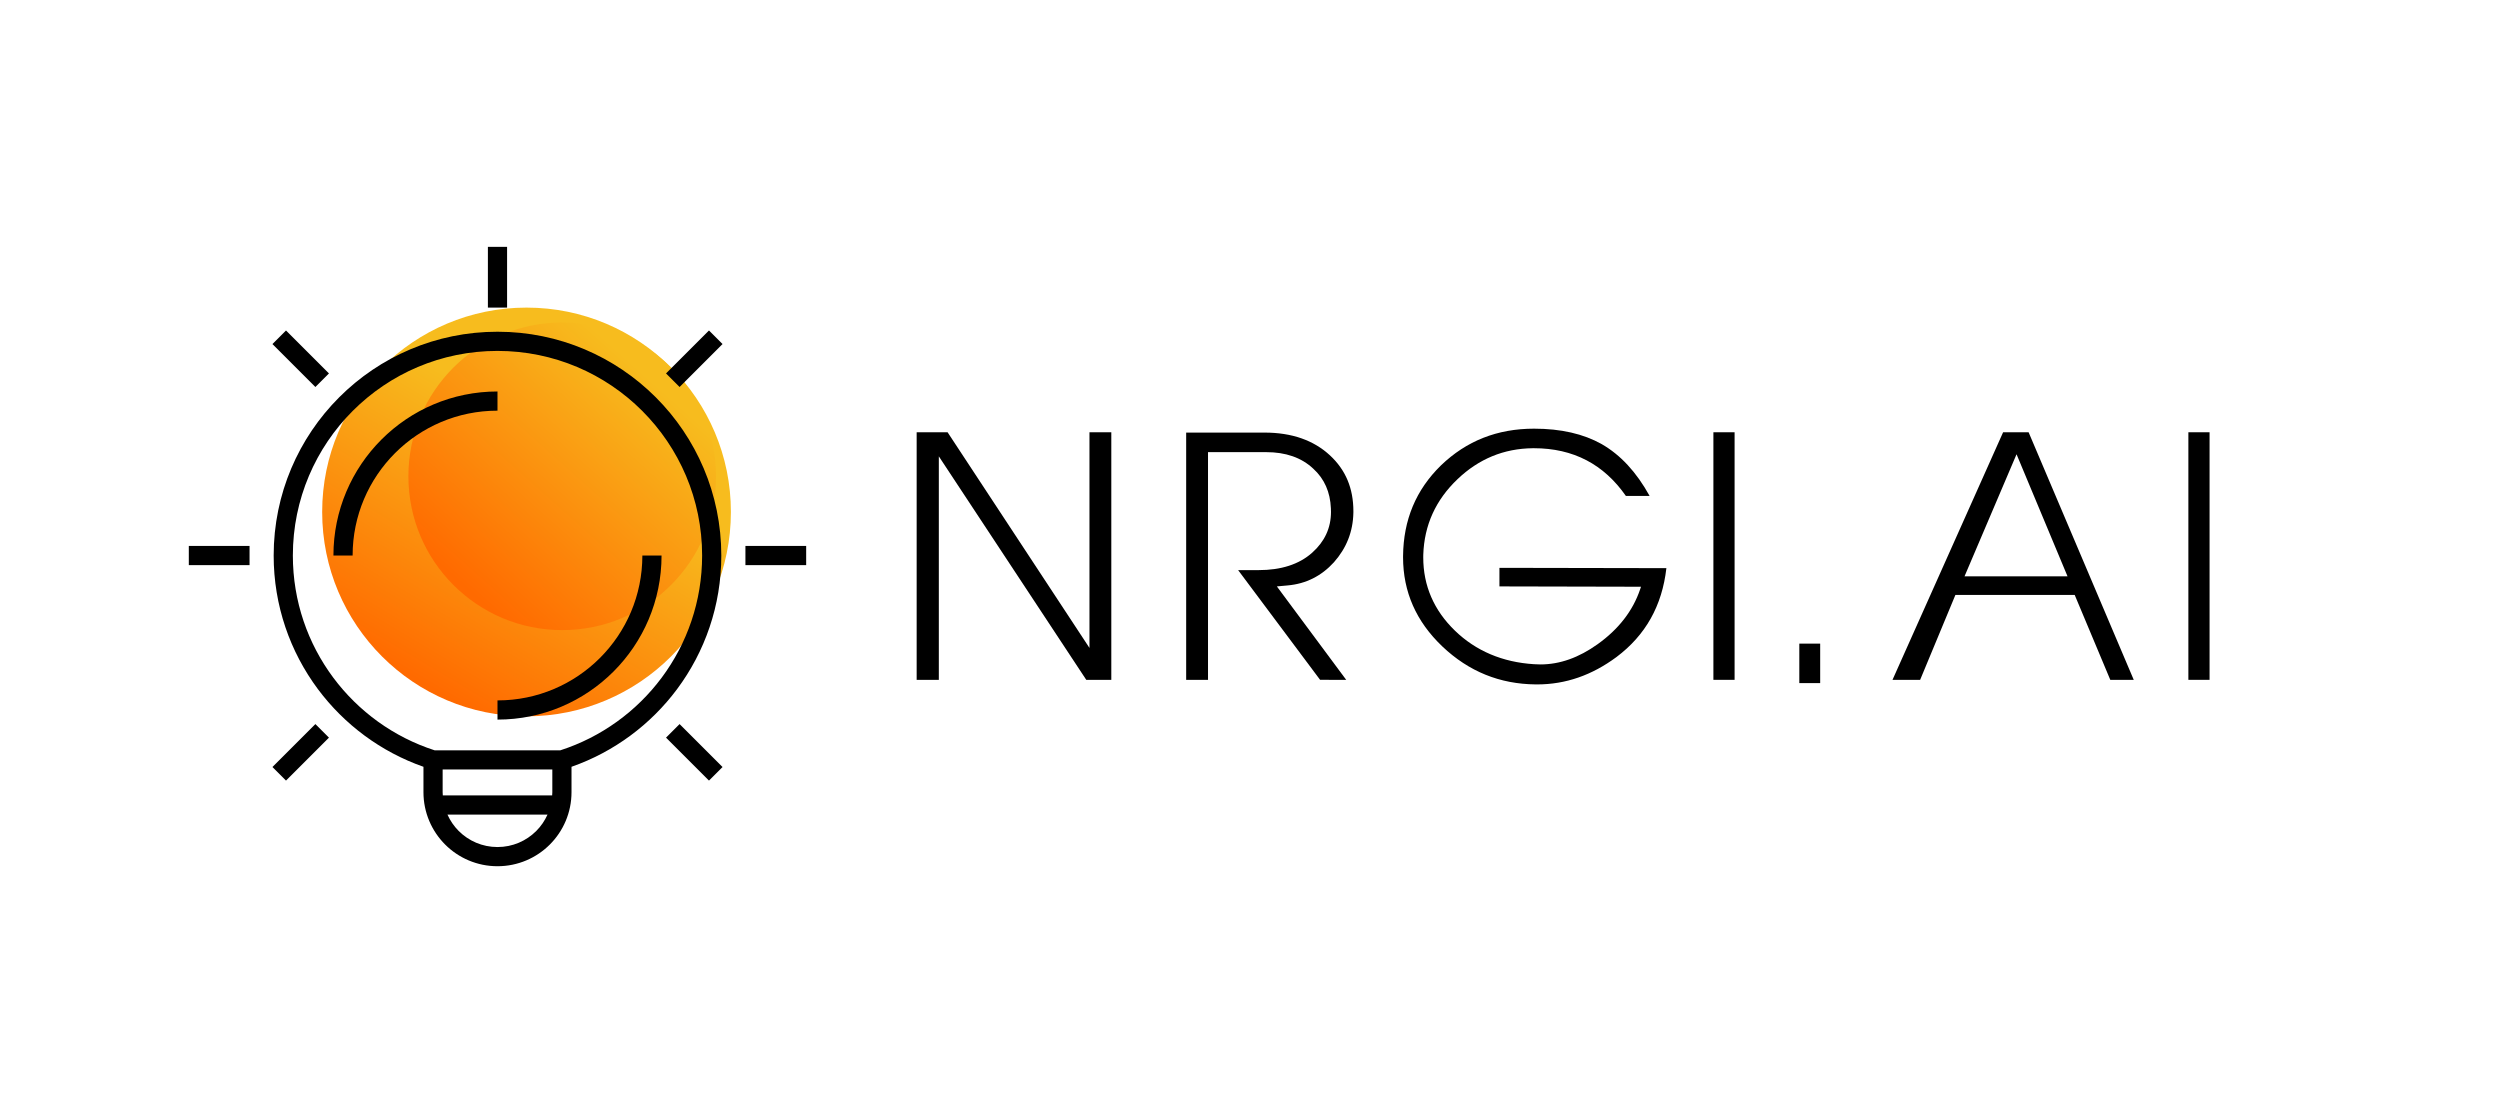 <?xml version="1.0" encoding="UTF-8" standalone="no"?>
<!-- Created with Inkscape (http://www.inkscape.org/) -->

<svg
   version="1.1"
   id="svg824"
   xml:space="preserve"
   width="1900"
   height="850"
   viewBox="0 0 1900 850"
   sodipodi:docname="Final.ai.svg"
   inkscape:version="1.1.1 (c3084ef, 2021-09-22)"
   xmlns:inkscape="http://www.inkscape.org/namespaces/inkscape"
   xmlns:sodipodi="http://sodipodi.sourceforge.net/DTD/sodipodi-0.dtd"
   xmlns="http://www.w3.org/2000/svg"
   xmlns:svg="http://www.w3.org/2000/svg"><defs
     id="defs828"><clipPath
       clipPathUnits="userSpaceOnUse"
       id="clipPath842"><path
         d="M 0,2000 H 2000 V 0 H 0 Z"
         id="path840" /></clipPath><linearGradient
       x1="0"
       y1="0"
       x2="1"
       y2="0"
       gradientUnits="userSpaceOnUse"
       gradientTransform="matrix(81.882,136.941,136.941,-81.882,557.698,927.092)"
       spreadMethod="pad"
       id="linearGradient882"><stop
         style="stop-opacity:1;stop-color:#ff6a00"
         offset="0"
         id="stop876" /><stop
         style="stop-opacity:1;stop-color:#ff6a00"
         offset="0.005"
         id="stop878" /><stop
         style="stop-opacity:1;stop-color:#f7bc1e"
         offset="1"
         id="stop880" /></linearGradient><linearGradient
       x1="0"
       y1="0"
       x2="1"
       y2="0"
       gradientUnits="userSpaceOnUse"
       gradientTransform="matrix(105.882,119.294,119.294,-105.882,580.543,982.34)"
       spreadMethod="pad"
       id="linearGradient904"><stop
         style="stop-opacity:1;stop-color:#ff6a00"
         offset="0"
         id="stop898" /><stop
         style="stop-opacity:1;stop-color:#ff6a00"
         offset="0.005"
         id="stop900" /><stop
         style="stop-opacity:1;stop-color:#f7bc1e"
         offset="1"
         id="stop902" /></linearGradient><clipPath
       clipPathUnits="userSpaceOnUse"
       id="clipPath914"><path
         d="M 0,2000 H 2000 V 0 H 0 Z"
         id="path912" /></clipPath></defs><sodipodi:namedview
     id="namedview826"
     pagecolor="#ffffff"
     bordercolor="#666666"
     borderopacity="1.0"
     inkscape:pageshadow="2"
     inkscape:pageopacity="0.0"
     inkscape:pagecheckerboard="0"
     showgrid="false"
     inkscape:zoom="0.10502208"
     inkscape:cx="747.46189"
     inkscape:cy="552.26484"
     inkscape:window-width="1280"
     inkscape:window-height="772"
     inkscape:window-x="0"
     inkscape:window-y="280"
     inkscape:window-maximized="0"
     inkscape:current-layer="g830" /><g
     id="g830"
     inkscape:groupmode="layer"
     inkscape:label="Final"
     transform="matrix(1.333,0,0,-1.333,0,2666.667)"><g
       id="g832"
       transform="translate(522.625,1754.05)"
       inkscape:export-filename="/Users/vladiliescu/g832.png"
       inkscape:export-xdpi="96"
       inkscape:export-ydpi="96"><path
         d="M 0,0 V -141.153 H 12.64 V -13.732 L 96.701,-141.153 H 110.98 V 0 H 98.525 V -122.961 L 17.631,0 Z"
         style="fill:#000000;fill-opacity:1;fill-rule:nonzero;stroke:none"
         id="path834" /></g><g
       id="g836"
       inkscape:export-filename="/Users/vladiliescu/g832.png"
       inkscape:export-xdpi="96"
       inkscape:export-ydpi="96"
       transform="translate(-316.292,683.191)"><g
         id="g838"
         clip-path="url(#clipPath842)"><g
           id="g844"
           transform="translate(1074.494,1057.747)"><path
             d="m 0,0 c -9.27,8.534 -21.603,12.918 -37.23,12.925 h -44.687 v -140.966 h 12.453 V 1.775 h 33.167 c 10.991,0.007 20.076,-3.051 26.832,-9.421 h 10e-4 c 0.004,-0.003 0.007,-0.007 0.011,-0.01 0.002,-0.001 0.003,-0.002 0.005,-0.004 h -10e-4 c 6.364,-5.777 9.666,-13.388 10.04,-22.549 v -0.01 c 0,-0.002 0.001,-0.004 0.001,-0.007 H 0.591 c 0.039,-0.687 0.058,-1.368 0.058,-2.041 0.001,-4.629 -0.917,-8.887 -2.718,-12.761 -1.8,-3.876 -4.478,-7.361 -7.957,-10.484 -7.525,-6.753 -17.896,-9.978 -30.556,-9.974 h -11.715 l 46.738,-62.555 H 9.322 l -39.531,53.267 6.105,0.554 c 10.532,0.916 19.351,5.413 26.45,13.226 7.095,8.018 10.883,17.399 11.073,28.316 0.003,0.268 0.005,0.534 0.005,0.797 C 13.41,-18.902 9.076,-8.383 0,0"
             style="fill:#000000;fill-opacity:1;fill-rule:nonzero;stroke:none"
             id="path846" /></g><g
           id="g848"
           transform="translate(1266.369,993.381)"><path
             d="M 0,0 -95.187,0.181 V -10.41 l 80.717,-0.188 -0.504,-1.488 c -4.176,-12.352 -12.363,-22.8 -24.253,-31.289 -10.706,-7.649 -21.519,-11.527 -32.625,-11.524 -1.222,0 -2.449,0.047 -3.677,0.141 v 0 c -0.004,0 -0.007,0.001 -0.01,0.001 -0.002,0 -0.004,0 -0.006,0 v 0 c -17.911,1.129 -33.103,7.575 -45.024,19.126 -11.946,11.561 -18.068,25.584 -18.056,41.819 0,0.493 0.006,0.987 0.018,1.483 v 0.013 c 0.556,16.845 7.048,31.158 19.534,43.058 12.094,11.541 26.39,17.454 42.858,17.634 0.234,0.002 0.465,0.003 0.694,0.003 11.164,10e-4 21.185,-2.271 30.002,-6.882 8.659,-4.526 16.131,-11.312 22.415,-20.315 H -9.57 c -7.572,13.69 -16.623,23.404 -27.33,29.55 -10.41,5.843 -23.243,8.793 -38.558,8.794 -20.98,-0.011 -38.516,-6.957 -53.039,-20.913 -14.316,-13.968 -21.438,-31.119 -21.634,-51.725 -0.002,-0.236 -0.003,-0.473 -0.003,-0.712 0.012,-19.702 7.482,-36.609 22.375,-50.793 15.092,-14.343 32.829,-21.473 53.242,-21.666 0.281,-0.003 0.56,-0.004 0.838,-0.004 16.369,0.005 31.284,5.297 45.228,15.614 l -0.005,-0.005 C -11.883,-38.232 -2.449,-21.484 0,0"
             style="fill:#000000;fill-opacity:1;fill-rule:nonzero;stroke:none"
             id="path850" /></g><g
           id="g852"
           transform="translate(1305.255,1070.859)"><path
             d="M 0,0 H -12.082 V -141.153 H 0.001 Z"
             style="fill:#000000;fill-opacity:1;fill-rule:nonzero;stroke:none"
             id="path854" /></g><path
           d="m 1354.052,950.355 h -11.896 v -22.512 h 11.896 z"
           style="fill:#000000;fill-opacity:1;fill-rule:nonzero;stroke:none"
           id="path856" /><g
           id="g858"
           transform="translate(1495.073,988.722)"><path
             d="M 0,0 H -58.723 L -29.064,69.596 -0.653,1.565 Z M -36.723,82.136 -99.784,-59.016 h 15.757 l 20.114,48.424 H 4.084 L 24.385,-59.017 H 37.759 L -22.187,82.136 Z"
             style="fill:#000000;fill-opacity:1;fill-rule:nonzero;stroke:none"
             id="path860" /></g><path
           d="m 1576.059,1070.859 h -12.083 V 929.706 h 12.083 z"
           style="fill:#000000;fill-opacity:1;fill-rule:nonzero;stroke:none"
           id="path862" /></g></g><g
       id="g864"
       inkscape:export-filename="/Users/vladiliescu/g832.png"
       inkscape:export-xdpi="96"
       inkscape:export-ydpi="96"
       transform="translate(-316.292,683.191)"><g
         id="g866"><g
           id="g872"><g
             id="g874"><path
               d="m 499.975,1025.419 c 0,-64.35 52.166,-116.517 116.516,-116.517 v 0 c 64.35,0 116.516,52.167 116.516,116.517 v 0 c 0,64.349 -52.166,116.514 -116.516,116.514 v 0 c -64.35,0 -116.516,-52.165 -116.516,-116.514"
               style="fill:url(#linearGradient882);stroke:none"
               id="path884" /></g></g></g></g><g
       id="g886"
       inkscape:export-filename="/Users/vladiliescu/g832.png"
       inkscape:export-xdpi="96"
       inkscape:export-ydpi="96"
       transform="translate(-316.292,683.191)"><g
         id="g888"><g
           id="g894"><g
             id="g896"><path
               d="m 549.131,1045.758 c 0,-48.435 39.265,-87.699 87.7,-87.699 v 0 c 48.434,0 87.699,39.264 87.699,87.699 v 0 c 0,48.434 -39.265,87.698 -87.699,87.698 v 0 c -48.435,0 -87.7,-39.264 -87.7,-87.698"
               style="fill:url(#linearGradient904);stroke:none"
               id="path906" /></g></g></g></g><g
       id="g908"
       inkscape:export-filename="/Users/vladiliescu/g832.png"
       inkscape:export-xdpi="96"
       inkscape:export-ydpi="96"
       transform="translate(-316.292,683.191)"><g
         id="g910"
         clip-path="url(#clipPath914)"><g
           id="g916"
           transform="translate(599.932,1094.11)"><path
             d="m 0,0 c -25.813,0.004 -49.232,-10.477 -66.142,-27.395 -16.918,-16.91 -27.399,-40.329 -27.396,-66.142 h 10.939 c 0.003,22.827 9.237,43.442 24.192,58.407 14.965,14.956 35.58,24.19 58.407,24.193 z"
             style="fill:#000000;fill-opacity:1;fill-rule:nonzero;stroke:none"
             id="path918" /></g><g
           id="g920"
           transform="translate(682.531,1000.573)"><path
             d="m 0,0 c -0.003,-22.826 -9.237,-43.441 -24.192,-58.406 -14.965,-14.956 -35.58,-24.19 -58.407,-24.193 v -10.939 c 25.813,-0.003 49.232,10.478 66.141,27.397 16.919,16.91 27.4,40.329 27.397,66.141 z"
             style="fill:#000000;fill-opacity:1;fill-rule:nonzero;stroke:none"
             id="path922" /></g><g
           id="g924"
           transform="translate(594.462,1141.934)"><path
             d="m 0,0 h 10.939 v 17.315 12.244 5.072 H 0 V 29.559 17.315 Z"
             style="fill:#000000;fill-opacity:1;fill-rule:nonzero;stroke:none"
             id="path926" /></g><g
           id="g928"
           transform="translate(707.342,1100.249)"><path
             d="m 0,0 c 2.216,2.216 5.277,5.276 8.658,8.658 h 0.001 c 1.69,1.691 3.3,3.301 4.765,4.765 1.465,1.466 2.784,2.785 3.891,3.893 2.216,2.215 3.582,3.581 3.586,3.585 l -7.735,7.735 c 0,0 -5.481,-5.481 -12.243,-12.243 C -4.571,10.899 -9.22,6.25 -10.771,4.7 c -0.357,-0.358 -0.55,-0.55 -0.55,-0.55 l 7.735,-7.735 C -3.582,-3.582 -2.215,-2.215 0,0"
             style="fill:#000000;fill-opacity:1;fill-rule:nonzero;stroke:none"
             id="path930" /></g><g
           id="g932"
           transform="translate(758.607,1006.043)"><path
             d="m 0,0 c -4.781,0.001 -9.11,0.001 -12.243,0 -3.134,0.001 -5.068,0.001 -5.072,0 V -10.938 H -12.243 0 17.316 V 0 C 17.315,0.001 9.564,0.001 0,0"
             style="fill:#000000;fill-opacity:1;fill-rule:nonzero;stroke:none"
             id="path934" /></g><g
           id="g936"
           transform="translate(703.757,904.484)"><path
             d="m 0,0 -7.735,-7.735 24.486,-24.487 7.736,7.734 C 24.483,-24.484 0.003,-0.003 0,0"
             style="fill:#000000;fill-opacity:1;fill-rule:nonzero;stroke:none"
             id="path938" /></g><g
           id="g940"
           transform="translate(492.522,900.898)"><path
             d="m 0,0 c -2.216,-2.216 -5.276,-5.277 -8.658,-8.658 -3.381,-3.381 -6.442,-6.441 -8.657,-8.657 -2.216,-2.216 -3.583,-3.583 -3.587,-3.586 l 7.735,-7.736 c 0,0 5.482,5.482 12.245,12.244 6.762,6.763 12.243,12.244 12.243,12.244 L 3.585,3.586 C 3.582,3.583 2.215,2.216 0,0"
             style="fill:#000000;fill-opacity:1;fill-rule:nonzero;stroke:none"
             id="path942" /></g><g
           id="g944"
           transform="translate(441.257,1006.043)"><path
             d="m 0,0 c -4.782,0.001 -9.111,0.001 -12.244,0 -3.134,0.001 -5.067,0.001 -5.071,0 V -10.938 H -12.244 0 17.315 V 0 C 17.314,0.001 9.563,0.001 0,0"
             style="fill:#000000;fill-opacity:1;fill-rule:nonzero;stroke:none"
             id="path946" /></g><g
           id="g948"
           transform="translate(475.206,1117.564)"><path
             d="M 0,0 C 2.216,-2.215 5.277,-5.276 8.658,-8.657 15.42,-15.419 20.901,-20.9 20.901,-20.9 l 7.735,7.735 c 0,0 -5.481,5.481 -12.243,12.243 C 9.63,5.841 4.148,11.322 4.148,11.322 L -3.586,3.586 C -3.583,3.583 -2.216,2.216 0,0"
             style="fill:#000000;fill-opacity:1;fill-rule:nonzero;stroke:none"
             id="path950" /></g><g
           id="g952"
           transform="translate(635.773,889.527)"><path
             d="m 0,0 h -71.682 c -23.311,7.518 -43.442,22.177 -57.775,41.413 -14.486,19.449 -23.052,43.517 -23.054,69.629 0.003,32.241 13.048,61.373 34.169,82.502 21.129,21.121 50.262,34.166 82.502,34.169 C -3.601,227.71 25.532,214.665 46.661,193.544 67.782,172.415 80.827,143.283 80.83,111.042 80.828,84.93 72.263,60.861 57.776,41.413 43.442,22.177 23.312,7.518 0,0 m -35.84,-55.153 c -8.649,0.002 -16.439,3.497 -22.108,9.158 -2.675,2.679 -4.844,5.843 -6.411,9.334 h 57.038 c -1.567,-3.49 -3.735,-6.653 -6.412,-9.334 -5.675,-5.667 -13.457,-9.155 -22.107,-9.158 m 31.265,44.214 v -12.948 c 0,-0.62 -0.057,-1.224 -0.093,-1.835 h -62.346 c -0.036,0.611 -0.093,1.215 -0.093,1.835 v 12.948 z m 71.122,45.816 c 15.84,21.251 25.225,47.643 25.222,76.165 0.003,35.225 -14.289,67.163 -37.373,90.237 -23.075,23.084 -55.012,37.375 -90.236,37.372 -35.225,0.003 -67.162,-14.288 -90.237,-37.372 -23.084,-23.074 -37.376,-55.011 -37.373,-90.237 -0.003,-28.522 9.382,-54.914 25.222,-76.165 15.051,-20.197 35.941,-35.777 60.182,-44.273 v -14.491 c -0.002,-11.638 4.738,-22.227 12.362,-29.842 7.617,-7.625 18.205,-12.365 29.844,-12.363 11.636,-0.002 22.222,4.733 29.842,12.362 7.629,7.621 12.365,18.207 12.362,29.843 V -9.396 C 30.606,-0.9 51.497,14.679 66.547,34.877"
             style="fill:#000000;fill-opacity:1;fill-rule:nonzero;stroke:none"
             id="path954" /></g></g></g></g></svg>
